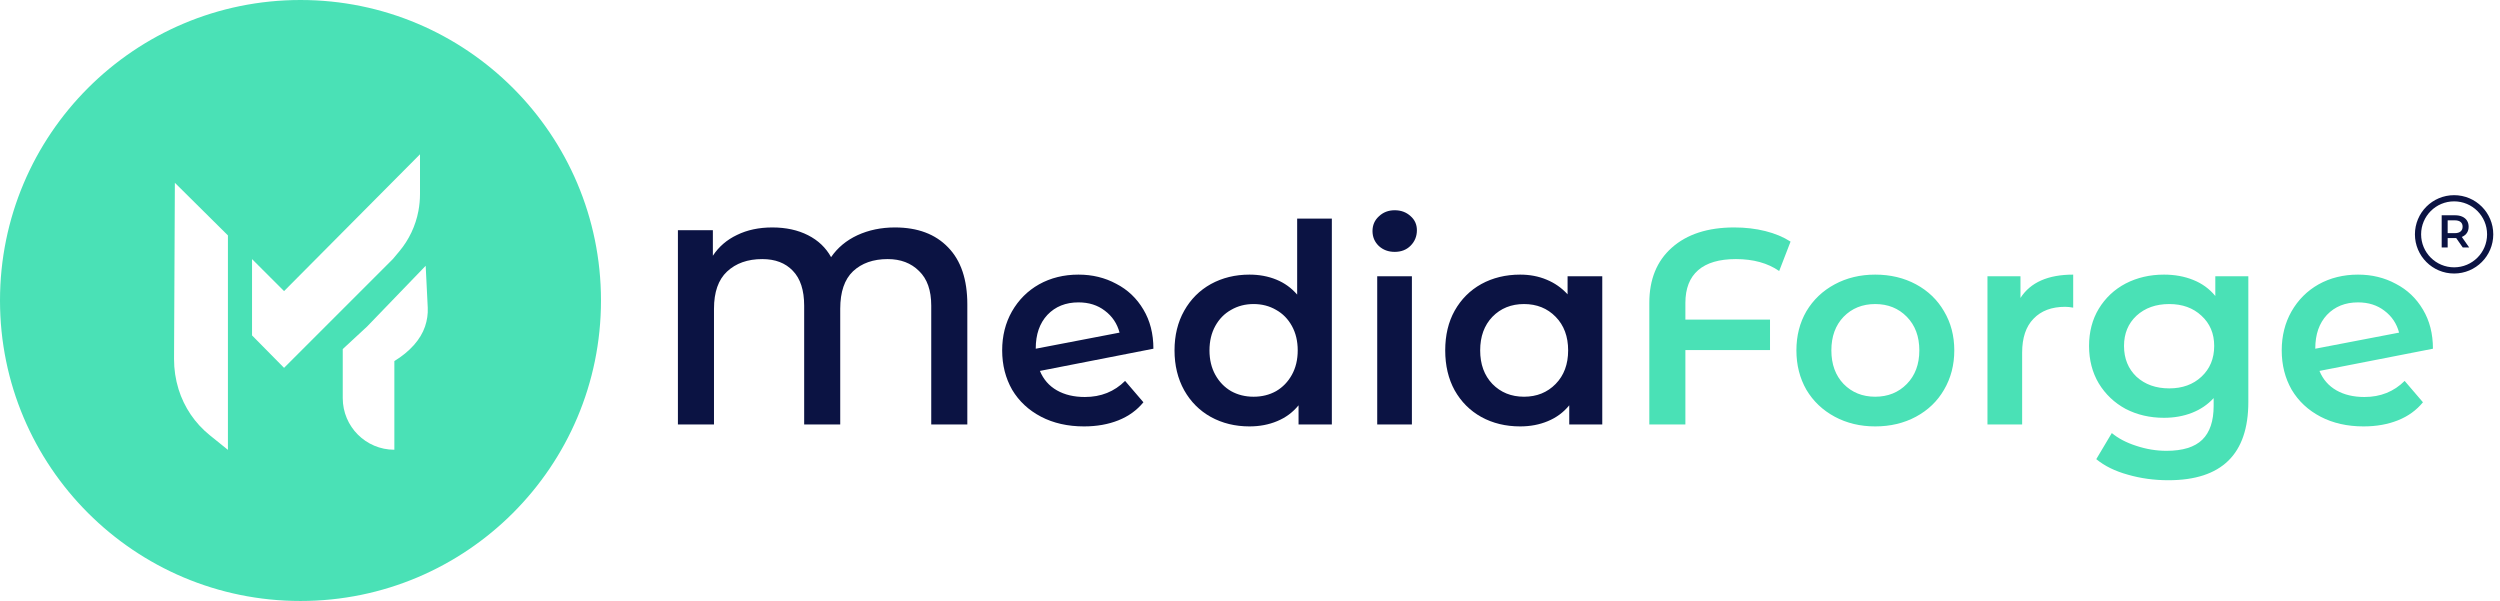 <svg width="183" height="44" viewBox="0 0 183 44" fill="none" xmlns="http://www.w3.org/2000/svg">
<path d="M65.507 16.649C67.172 16.649 68.472 17.137 69.406 18.112C70.341 19.073 70.808 20.461 70.808 22.276V31.071H68.167V22.377C68.167 21.253 67.87 20.407 67.274 19.838C66.691 19.256 65.926 18.965 64.978 18.965C63.922 18.965 63.076 19.263 62.44 19.859C61.817 20.454 61.505 21.369 61.505 22.601V31.071H58.865V22.377C58.865 21.24 58.587 20.387 58.032 19.818C57.49 19.249 56.746 18.965 55.798 18.965C54.728 18.965 53.868 19.27 53.218 19.879C52.582 20.475 52.264 21.382 52.264 22.601V31.071H49.623V16.853H52.182V18.721C52.616 18.058 53.205 17.55 53.949 17.198C54.694 16.832 55.554 16.649 56.529 16.649C57.531 16.649 58.404 16.839 59.149 17.218C59.894 17.597 60.456 18.132 60.835 18.823C61.309 18.132 61.952 17.597 62.765 17.218C63.591 16.839 64.505 16.649 65.507 16.649ZM79.412 29.06C80.59 29.06 81.572 28.667 82.357 27.882L83.698 29.446C83.224 30.028 82.614 30.468 81.87 30.766C81.125 31.064 80.285 31.213 79.351 31.213C78.159 31.213 77.11 30.976 76.203 30.502C75.296 30.028 74.591 29.371 74.09 28.532C73.603 27.679 73.359 26.717 73.359 25.648C73.359 24.591 73.596 23.643 74.07 22.804C74.558 21.951 75.221 21.287 76.061 20.813C76.914 20.339 77.875 20.102 78.945 20.102C79.96 20.102 80.881 20.326 81.707 20.773C82.547 21.206 83.21 21.836 83.698 22.662C84.185 23.474 84.429 24.429 84.429 25.526L76.121 27.151C76.379 27.773 76.792 28.247 77.361 28.572C77.929 28.897 78.613 29.06 79.412 29.06ZM78.945 22.134C78.01 22.134 77.252 22.438 76.67 23.048C76.101 23.657 75.817 24.476 75.817 25.505V25.526L81.951 24.348C81.775 23.684 81.416 23.149 80.874 22.743C80.346 22.337 79.703 22.134 78.945 22.134ZM97.491 16V31.071H95.054V29.669C94.634 30.184 94.113 30.57 93.49 30.827C92.88 31.084 92.203 31.213 91.459 31.213C90.416 31.213 89.475 30.983 88.635 30.522C87.809 30.062 87.159 29.412 86.685 28.572C86.211 27.719 85.975 26.744 85.975 25.648C85.975 24.551 86.211 23.582 86.685 22.743C87.159 21.903 87.809 21.253 88.635 20.793C89.475 20.333 90.416 20.102 91.459 20.102C92.176 20.102 92.833 20.224 93.429 20.468C94.025 20.712 94.532 21.077 94.952 21.565V16H97.491ZM91.763 29.04C92.373 29.04 92.921 28.904 93.408 28.633C93.896 28.349 94.282 27.949 94.566 27.435C94.851 26.92 94.993 26.325 94.993 25.648C94.993 24.97 94.851 24.375 94.566 23.86C94.282 23.346 93.896 22.953 93.408 22.682C92.921 22.398 92.373 22.256 91.763 22.256C91.154 22.256 90.606 22.398 90.118 22.682C89.63 22.953 89.245 23.346 88.96 23.86C88.676 24.375 88.534 24.97 88.534 25.648C88.534 26.325 88.676 26.92 88.96 27.435C89.245 27.949 89.63 28.349 90.118 28.633C90.606 28.904 91.154 29.04 91.763 29.04ZM100.812 20.224H103.351V31.071L100.812 31.071V20.224ZM102.092 18.437C101.632 18.437 101.246 18.295 100.934 18.01C100.623 17.712 100.467 17.347 100.467 16.914C100.467 16.48 100.623 16.121 100.934 15.837C101.246 15.539 101.632 15.39 102.092 15.39C102.552 15.39 102.938 15.532 103.25 15.817C103.561 16.088 103.717 16.433 103.717 16.853C103.717 17.299 103.561 17.679 103.25 17.99C102.952 18.288 102.566 18.437 102.092 18.437ZM117.286 20.224V31.071H114.869V29.669C114.449 30.184 113.928 30.57 113.305 30.827C112.696 31.084 112.019 31.213 111.274 31.213C110.218 31.213 109.27 30.983 108.43 30.522C107.604 30.062 106.955 29.412 106.481 28.572C106.02 27.733 105.79 26.758 105.79 25.648C105.79 24.537 106.02 23.569 106.481 22.743C106.955 21.903 107.604 21.253 108.43 20.793C109.27 20.333 110.218 20.102 111.274 20.102C111.978 20.102 112.621 20.224 113.204 20.468C113.799 20.712 114.314 21.071 114.747 21.545V20.224H117.286ZM111.558 29.04C112.493 29.04 113.265 28.728 113.874 28.105C114.483 27.482 114.788 26.663 114.788 25.648C114.788 24.632 114.483 23.813 113.874 23.19C113.265 22.567 112.493 22.256 111.558 22.256C110.624 22.256 109.852 22.567 109.243 23.19C108.647 23.813 108.349 24.632 108.349 25.648C108.349 26.663 108.647 27.482 109.243 28.105C109.852 28.728 110.624 29.04 111.558 29.04Z" fill="#0B1343"/>
<path d="M127.067 18.965C125.848 18.965 124.928 19.236 124.305 19.777C123.682 20.319 123.37 21.118 123.37 22.174V23.393H129.565V25.627H123.37V31.071H120.73V22.174C120.73 20.454 121.278 19.107 122.375 18.132C123.486 17.144 125.009 16.649 126.945 16.649C127.758 16.649 128.516 16.738 129.22 16.914C129.924 17.09 130.54 17.347 131.069 17.685L130.236 19.838C129.396 19.256 128.34 18.965 127.067 18.965ZM137.265 31.213C136.168 31.213 135.18 30.976 134.3 30.502C133.419 30.028 132.729 29.371 132.228 28.532C131.74 27.679 131.497 26.717 131.497 25.648C131.497 24.578 131.74 23.623 132.228 22.784C132.729 21.944 133.419 21.287 134.3 20.813C135.18 20.339 136.168 20.102 137.265 20.102C138.375 20.102 139.371 20.339 140.251 20.813C141.131 21.287 141.815 21.944 142.302 22.784C142.803 23.623 143.054 24.578 143.054 25.648C143.054 26.717 142.803 27.679 142.302 28.532C141.815 29.371 141.131 30.028 140.251 30.502C139.371 30.976 138.375 31.213 137.265 31.213ZM137.265 29.04C138.199 29.04 138.971 28.728 139.581 28.105C140.19 27.482 140.495 26.663 140.495 25.648C140.495 24.632 140.19 23.813 139.581 23.19C138.971 22.567 138.199 22.256 137.265 22.256C136.331 22.256 135.559 22.567 134.95 23.19C134.354 23.813 134.056 24.632 134.056 25.648C134.056 26.663 134.354 27.482 134.95 28.105C135.559 28.728 136.331 29.04 137.265 29.04ZM147.899 21.809C148.63 20.671 149.916 20.102 151.758 20.102V22.52C151.541 22.479 151.345 22.459 151.169 22.459C150.18 22.459 149.409 22.75 148.853 23.332C148.298 23.901 148.021 24.727 148.021 25.81V31.071L145.482 31.071V20.224H147.899V21.809ZM164.578 20.224V29.425C164.578 33.244 162.628 35.153 158.728 35.153C157.685 35.153 156.697 35.018 155.762 34.747C154.828 34.49 154.056 34.111 153.447 33.61L154.584 31.7C155.058 32.093 155.654 32.404 156.372 32.635C157.103 32.878 157.841 33 158.586 33C159.777 33 160.651 32.729 161.206 32.188C161.761 31.646 162.039 30.82 162.039 29.71V29.141C161.605 29.615 161.077 29.974 160.454 30.218C159.831 30.461 159.148 30.583 158.403 30.583C157.374 30.583 156.439 30.366 155.6 29.933C154.774 29.486 154.117 28.863 153.63 28.064C153.156 27.266 152.919 26.352 152.919 25.323C152.919 24.293 153.156 23.386 153.63 22.601C154.117 21.802 154.774 21.186 155.6 20.752C156.439 20.319 157.374 20.102 158.403 20.102C159.188 20.102 159.899 20.231 160.536 20.488C161.186 20.746 161.727 21.138 162.161 21.666V20.224L164.578 20.224ZM158.789 28.43C159.75 28.43 160.536 28.146 161.145 27.577C161.768 26.995 162.079 26.243 162.079 25.323C162.079 24.415 161.768 23.677 161.145 23.109C160.536 22.54 159.75 22.256 158.789 22.256C157.814 22.256 157.015 22.54 156.392 23.109C155.783 23.677 155.478 24.415 155.478 25.323C155.478 26.243 155.783 26.995 156.392 27.577C157.015 28.146 157.814 28.43 158.789 28.43ZM173.075 29.06C174.253 29.06 175.234 28.667 176.02 27.882L177.36 29.446C176.886 30.028 176.277 30.468 175.532 30.766C174.787 31.064 173.948 31.213 173.014 31.213C171.822 31.213 170.773 30.976 169.865 30.502C168.958 30.028 168.254 29.371 167.753 28.532C167.265 27.679 167.022 26.717 167.022 25.648C167.022 24.591 167.259 23.643 167.733 22.804C168.22 21.951 168.884 21.287 169.723 20.813C170.576 20.339 171.538 20.102 172.607 20.102C173.623 20.102 174.544 20.326 175.37 20.773C176.209 21.206 176.873 21.836 177.36 22.662C177.848 23.474 178.091 24.429 178.091 25.526L169.784 27.151C170.041 27.773 170.454 28.247 171.023 28.572C171.592 28.897 172.276 29.06 173.075 29.06ZM172.607 22.134C171.673 22.134 170.915 22.438 170.333 23.048C169.764 23.657 169.479 24.476 169.479 25.505V25.526L175.613 24.348C175.437 23.684 175.079 23.149 174.537 22.743C174.009 22.337 173.366 22.134 172.607 22.134Z" fill="#4AE1B6"/>
<path d="M178.731 18.114V15.758H179.701C179.91 15.758 180.088 15.791 180.236 15.859C180.386 15.926 180.502 16.022 180.583 16.148C180.664 16.274 180.704 16.423 180.704 16.596C180.704 16.768 180.664 16.918 180.583 17.043C180.502 17.167 180.386 17.262 180.236 17.33C180.088 17.395 179.91 17.427 179.701 17.427H178.974L179.169 17.229V18.114H178.731ZM180.273 18.114L179.677 17.259H180.145L180.744 18.114H180.273ZM179.169 17.276L178.974 17.067H179.681C179.874 17.067 180.018 17.026 180.115 16.942C180.214 16.859 180.263 16.744 180.263 16.596C180.263 16.445 180.214 16.33 180.115 16.249C180.018 16.168 179.874 16.128 179.681 16.128H178.974L179.169 15.912V17.276Z" fill="#0B1343"/>
<circle cx="179.64" cy="17.154" r="2.641" stroke="#0B1343" stroke-width="0.453"/>
<path d="M21.996 0C34.144 0 43.992 9.848 43.992 21.996C43.992 34.144 34.144 43.992 21.996 43.992C9.848 43.992 0 34.144 0 21.996C7.52485e-05 9.848 9.848 7.52534e-05 21.996 0ZM12.74 26.276C12.737 27.026 12.848 27.773 13.069 28.489C13.479 29.814 14.275 30.987 15.354 31.857L16.684 32.93V17.232L12.8 13.38L12.74 26.276ZM26.875 23.898L25.088 25.553L25.089 25.554V29.142C25.089 31.229 26.78 32.921 28.867 32.921V26.431C30.006 25.733 30.791 24.851 31.113 23.898C31.267 23.444 31.333 22.981 31.311 22.523L31.16 19.455L26.875 23.898ZM20.793 21.309L18.449 18.966V24.551L20.793 26.927L28.754 18.966L29.227 18.402C29.94 17.552 30.423 16.532 30.628 15.441C30.705 15.031 30.744 14.615 30.744 14.197V11.294L20.793 21.309Z" fill="#4AE1B6"/>
</svg>
